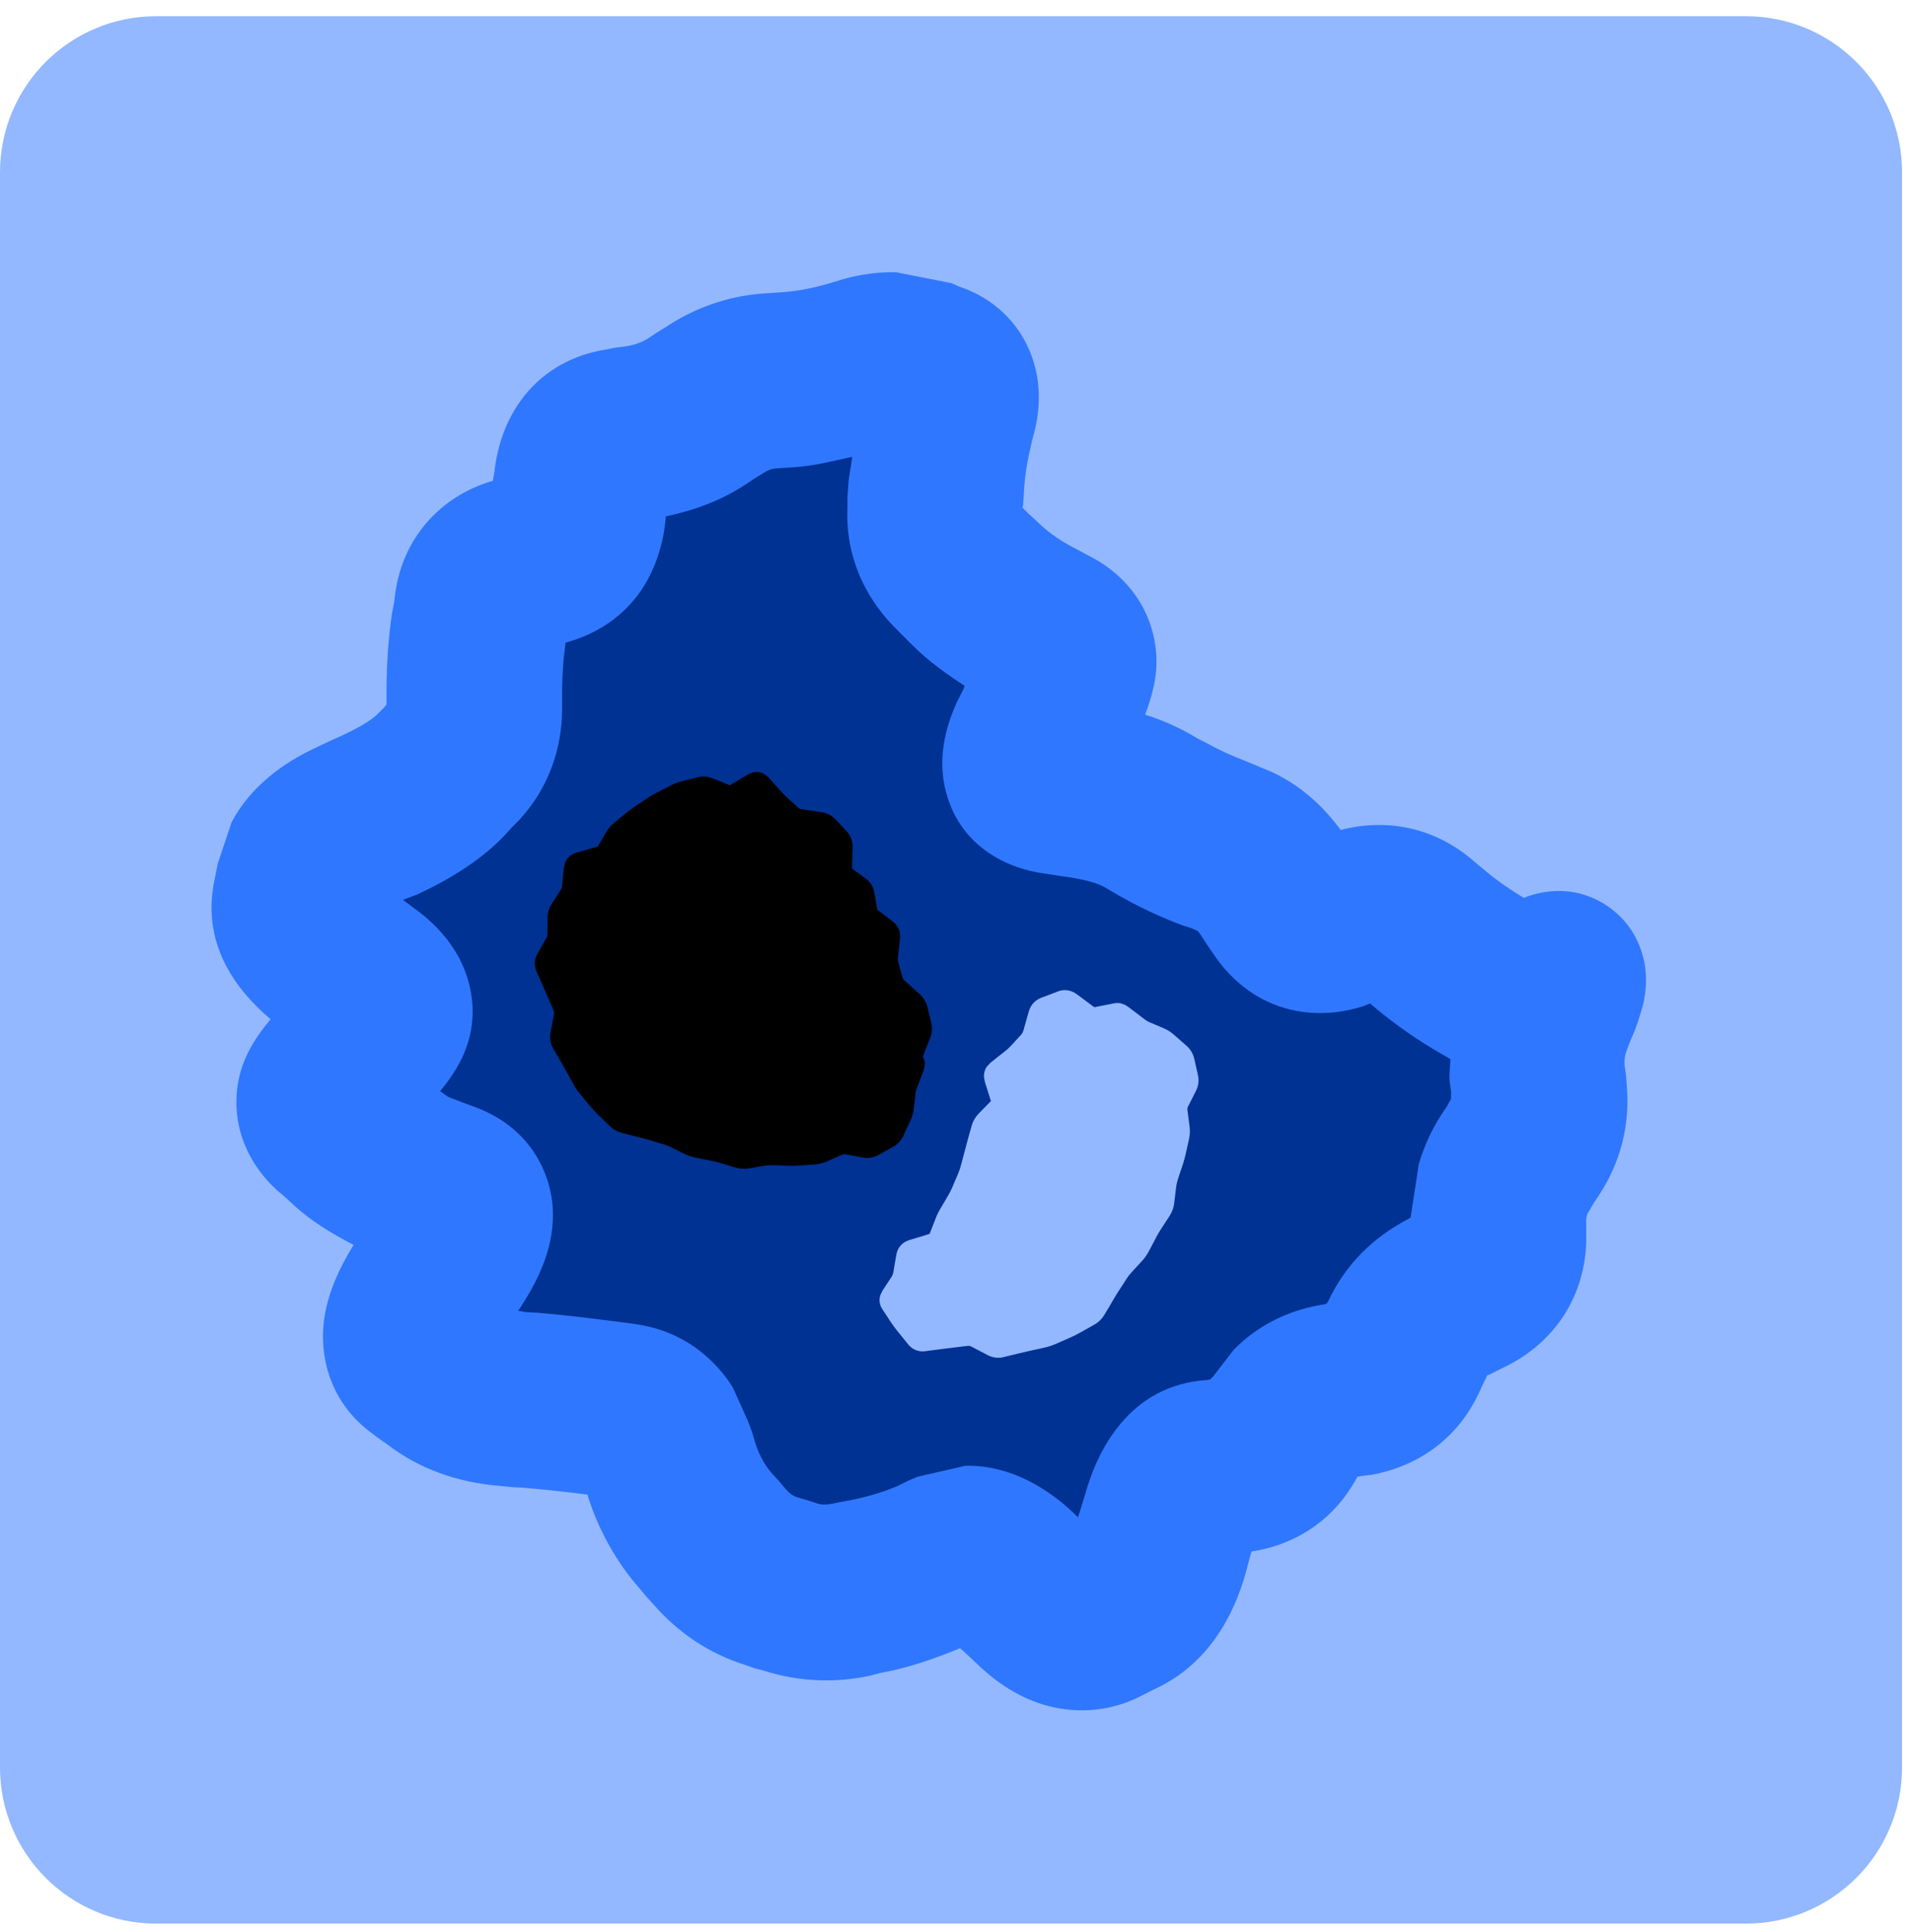 <svg width="98" height="99" viewBox="0 0 98 99" fill="none" xmlns="http://www.w3.org/2000/svg">
<path d="M8 1.831H89.49C93.356 1.831 96.49 4.965 96.49 8.831V90.589C96.49 94.454 93.356 97.588 89.49 97.589H8C4.134 97.589 1 94.455 1 90.589V8.831C1 4.965 4.134 1.831 8 1.831Z" fill="#93B8FF" stroke="#93B8FF" stroke-width="2"/>
<path d="M80.18 49.71C80.18 66.798 66.328 80.65 49.24 80.65C32.152 80.65 18.3 66.798 18.3 49.71C18.3 32.622 32.152 18.77 49.24 18.77C49.24 35.546 57.541 49.71 80.18 49.71Z" fill="#003293"/>
<path d="M48.78 14.516L49.167 14.692L49.554 14.832C50.878 15.367 52.162 16.429 52.823 18.102C53.42 19.613 53.28 21.06 53.034 22.075L52.894 22.602L52.788 23.094C52.608 23.834 52.507 24.614 52.472 25.379L52.437 25.907L52.401 26.012L52.683 26.293L53.105 26.68C53.618 27.192 54.236 27.646 54.933 28.016L55.987 28.578C57.719 29.498 59.06 31.193 59.257 33.43C59.361 34.621 59.042 35.696 58.694 36.629C59.493 36.876 60.258 37.21 60.98 37.614L61.401 37.86L61.823 38.071C62.472 38.434 63.139 38.739 63.792 38.985L64.636 39.336C66.383 39.995 67.709 41.167 68.714 42.535C71.056 41.937 73.443 42.389 75.394 44.012L76.237 44.715C76.812 45.194 77.45 45.624 78.101 46.016C78.712 45.769 80.54 45.188 82.39 46.438C84.182 47.655 84.331 49.524 84.358 49.918C84.423 50.887 84.154 51.717 84.112 51.852C84.014 52.176 83.912 52.511 83.796 52.801L83.585 53.293L83.409 53.75C83.293 54.04 83.243 54.319 83.269 54.594L83.339 55.086L83.374 55.578C83.565 57.593 83.08 59.541 81.968 61.239L81.686 61.66L81.44 62.082C81.392 62.156 81.305 62.279 81.3 62.575V63.629C81.277 64.876 80.933 66.2 80.175 67.391C79.423 68.565 78.392 69.405 77.327 69.957L76.343 70.45C76.304 70.469 76.26 70.47 76.237 70.485H76.202V70.555L76.026 70.907L75.815 71.364C74.716 73.751 72.663 75.148 70.331 75.582L69.769 75.653L69.558 75.688V75.723L69.311 76.145C68.138 78.044 66.293 79.191 64.144 79.52L64.073 79.766L63.862 80.575C63.243 82.802 61.923 85.294 59.222 86.551L58.237 87.043C56.721 87.749 55.041 87.84 53.456 87.36C51.999 86.915 50.854 86.043 49.976 85.18L49.378 84.618L49.202 84.477C48.052 84.949 46.878 85.374 45.651 85.637L45.124 85.743L44.597 85.883C42.799 86.269 40.961 86.195 39.183 85.637L38.655 85.496L38.163 85.321C36.323 84.74 34.766 83.679 33.523 82.262L33.136 81.84L32.784 81.418C31.613 80.082 30.745 78.529 30.183 76.848L30.112 76.602C29.154 76.481 28.066 76.356 26.843 76.25L26.175 76.215L25.507 76.145C23.477 75.969 21.505 75.311 19.811 74L19.355 73.684L18.898 73.332C17.122 71.954 16.412 69.916 16.577 67.954C16.713 66.341 17.441 64.918 18.124 63.805C17.059 63.25 16.033 62.646 15.136 61.836L14.679 61.414L14.187 60.993C12.903 59.827 11.838 57.945 12.183 55.614C12.398 54.173 13.161 53.082 13.87 52.239C12.152 50.787 10.377 48.495 10.952 45.313L11.163 44.258L11.866 42.149C12.844 40.297 14.533 39.095 16.12 38.352L16.858 38L17.561 37.684C18.721 37.143 19.202 36.747 19.319 36.629L19.671 36.278L19.811 36.102V35.258C19.823 34 19.903 32.713 20.093 31.426L20.198 30.899L20.269 30.336C20.457 29.058 20.988 27.731 22.026 26.61C22.979 25.584 24.137 24.966 25.261 24.641L25.331 24.254C25.462 23.029 25.862 21.559 26.878 20.282C27.968 18.916 29.468 18.172 30.991 17.926L31.519 17.821L32.081 17.75C32.6 17.667 32.965 17.51 33.241 17.328L33.663 17.047L34.12 16.766C35.627 15.763 37.312 15.177 39.112 15.043L39.64 15.008L40.132 14.973C40.874 14.918 41.602 14.777 42.276 14.586L42.769 14.446L43.226 14.305C44.085 14.062 45.006 13.935 45.933 13.954L48.78 14.516ZM20.655 46.121L21.218 46.543C22.375 47.364 23.995 48.927 24.206 51.395C24.374 53.394 23.433 54.874 22.554 55.93C22.72 56.007 22.857 56.177 23.046 56.246L23.679 56.493L24.347 56.739C25.166 57.043 26.122 57.557 26.913 58.461C27.751 59.423 28.216 60.6 28.319 61.766C28.498 63.824 27.562 65.587 26.878 66.688L26.561 67.18L26.948 67.25L27.616 67.285C28.988 67.404 30.241 67.561 31.378 67.707L31.94 67.778L32.468 67.848C33.805 68.022 35.123 68.546 36.23 69.535C36.771 70.02 37.221 70.555 37.565 71.118L38.339 72.84L38.55 73.403L38.726 74C38.944 74.651 39.224 75.122 39.534 75.477L39.921 75.899L40.273 76.321C40.511 76.592 40.709 76.692 40.87 76.743L41.362 76.883L41.89 77.059C42.109 77.126 42.355 77.133 42.698 77.059L43.226 76.954L43.788 76.848C44.576 76.678 45.335 76.45 46.038 76.145L46.53 75.899L47.023 75.688L49.483 75.125C51.857 75.069 53.861 76.396 55.144 77.657L55.249 77.762L55.39 77.34L55.636 76.532C56.213 74.457 57.826 70.99 61.858 70.731L62.034 70.696L62.175 70.555L63.23 69.184C64.419 67.964 65.939 67.204 67.589 66.899L67.976 66.829L68.081 66.688C68.967 64.773 70.44 63.38 72.194 62.469L72.3 62.399L72.722 59.657C72.983 58.779 73.359 57.923 73.882 57.125L74.163 56.703L74.374 56.317V55.93L74.304 55.438C74.267 55.053 74.334 54.659 74.339 54.278L73.847 53.996C72.655 53.31 71.523 52.518 70.472 51.641L70.226 51.43L69.874 51.571C68.647 51.96 67.113 52.113 65.55 51.571C63.987 51.024 62.894 49.951 62.175 48.864L61.858 48.407L61.542 47.914C61.458 47.788 61.393 47.729 61.366 47.703L61.05 47.563L60.593 47.422C59.509 47.014 58.453 46.519 57.429 45.946L56.585 45.453C56.382 45.342 55.849 45.12 54.792 44.961L53.386 44.75C51.867 44.522 49.303 43.576 48.499 40.637C47.892 38.402 48.807 36.398 49.343 35.399L49.448 35.153C48.498 34.536 47.583 33.88 46.776 33.078L45.933 32.235C44.317 30.625 43.324 28.491 43.437 26.012V25.485L43.472 24.957C43.495 24.437 43.62 23.926 43.683 23.41C42.734 23.624 41.779 23.865 40.8 23.938L40.308 23.973L39.78 24.008C39.513 24.028 39.319 24.118 39.112 24.254L38.655 24.535L38.233 24.817C36.972 25.655 35.578 26.162 34.12 26.469V26.61C33.988 27.85 33.618 29.261 32.679 30.512C31.715 31.788 30.387 32.558 28.987 32.938C28.872 33.772 28.819 34.568 28.811 35.328V36.383C28.793 38.457 28.079 40.447 26.597 42.043L26.245 42.395L25.929 42.746C24.702 44.066 23.064 45.06 21.394 45.84L20.655 46.121ZM76.237 70.52L76.202 70.485H76.237V70.52ZM75.745 50.657L76.272 50.868L76.519 50.41L75.991 50.2L75.745 50.657ZM76.519 50.41L76.272 50.868L75.745 50.657L75.991 50.2L76.519 50.41Z" fill="#3077FF"/>
<path d="M46.924 54.553C46.924 59.722 42.794 59.057 37.624 59.057C32.454 59.057 28.263 54.866 28.263 49.696C28.263 44.526 32.454 40.336 37.624 40.336C42.794 40.336 46.924 49.383 46.924 54.553Z" fill="black"/>
<path d="M38.877 39.57C38.986 39.583 39.084 39.619 39.17 39.668L39.392 39.847L39.705 40.199L40.021 40.547C40.135 40.673 40.242 40.783 40.342 40.875L40.635 41.14L40.928 41.41C40.952 41.432 41.004 41.464 41.115 41.48L41.599 41.55L42.08 41.621C42.363 41.662 42.624 41.78 42.826 41.996L43.404 42.613C43.625 42.849 43.709 43.147 43.701 43.449L43.685 43.965L43.674 44.476C43.673 44.497 43.672 44.511 43.674 44.519L44.013 44.765L44.365 45.023C44.603 45.197 44.759 45.441 44.81 45.734L44.885 46.152L44.955 46.57C44.96 46.598 44.973 46.628 45.025 46.668L45.388 46.945L45.756 47.226C46.037 47.442 46.171 47.756 46.131 48.109L46.08 48.566L46.029 49.019C46.015 49.143 46.023 49.243 46.045 49.324L46.15 49.711L46.256 50.093C46.266 50.133 46.297 50.195 46.385 50.273L46.748 50.601L47.111 50.925C47.316 51.109 47.471 51.339 47.537 51.613L47.732 52.425C47.797 52.695 47.766 52.965 47.666 53.218L47.498 53.648L47.326 54.078C47.316 54.102 47.305 54.122 47.299 54.14L47.31 54.164L47.361 54.293C47.425 54.454 47.398 54.61 47.385 54.683C47.367 54.775 47.337 54.868 47.303 54.957L47.158 55.343L47.01 55.726C46.966 55.84 46.936 55.95 46.924 56.058L46.881 56.445L46.834 56.832C46.809 57.04 46.751 57.243 46.662 57.437L46.482 57.82L46.306 58.203C46.192 58.45 46.012 58.645 45.775 58.777L45.4 58.988L45.025 59.195C44.774 59.335 44.497 59.376 44.217 59.324L43.783 59.246L43.349 59.164C43.274 59.15 43.214 59.158 43.158 59.183L42.771 59.355L42.381 59.527C42.177 59.617 41.964 59.669 41.744 59.683L41.334 59.711L40.928 59.738C40.752 59.749 40.576 59.752 40.4 59.746L39.994 59.73L39.588 59.718C39.463 59.714 39.335 59.724 39.209 59.746L38.803 59.812L38.396 59.883C38.16 59.923 37.923 59.908 37.693 59.84L36.881 59.597C36.736 59.554 36.591 59.52 36.451 59.492L36.053 59.414L35.654 59.332C35.456 59.292 35.265 59.23 35.084 59.14L34.721 58.961L34.353 58.781C34.237 58.724 34.117 58.677 33.994 58.64L33.603 58.527L33.217 58.41C33.072 58.367 32.919 58.329 32.76 58.289L32.334 58.183L31.912 58.074C31.663 58.012 31.44 57.894 31.256 57.715L30.951 57.418L30.65 57.125C30.52 56.998 30.395 56.864 30.279 56.726L30.009 56.406L29.74 56.082C29.613 55.931 29.503 55.77 29.408 55.597L29.205 55.234L29.006 54.867C28.929 54.727 28.848 54.587 28.767 54.449L28.56 54.09L28.349 53.73C28.199 53.473 28.161 53.185 28.217 52.902L28.306 52.453L28.396 52C28.414 51.908 28.402 51.849 28.384 51.808L28.064 51.066C28.002 50.923 27.935 50.77 27.865 50.613L27.685 50.207L27.502 49.8C27.365 49.494 27.384 49.169 27.549 48.879L27.994 48.097C28.042 48.013 28.06 47.938 28.06 47.867L28.064 47.449V47.035C28.066 46.777 28.142 46.533 28.283 46.316L28.736 45.621C28.777 45.559 28.804 45.479 28.814 45.375L28.857 44.922L28.9 44.472L28.967 44.207C29.002 44.122 29.049 44.038 29.115 43.965C29.245 43.82 29.411 43.737 29.572 43.691L30.06 43.554L30.545 43.414C30.642 43.386 30.657 43.356 30.658 43.355L30.861 43.004L31.068 42.652C31.178 42.464 31.318 42.301 31.486 42.164L31.799 41.91L32.107 41.656C32.241 41.547 32.38 41.441 32.525 41.343L32.865 41.121L33.201 40.894C33.349 40.795 33.505 40.703 33.666 40.621L34.4 40.246C34.578 40.155 34.768 40.083 34.963 40.035L35.361 39.937L35.763 39.836C36.033 39.769 36.304 39.799 36.556 39.902L36.971 40.07L37.388 40.242L37.392 40.246C37.393 40.246 37.4 40.245 37.408 40.242C37.416 40.239 37.43 40.232 37.447 40.222L37.885 39.961L38.322 39.703L38.572 39.593C38.665 39.569 38.769 39.557 38.877 39.57ZM38.396 40.82L37.955 41.082C37.669 41.251 37.338 41.302 37.01 41.168L36.592 40.996L36.178 40.828C36.104 40.798 36.051 40.797 36.006 40.808L35.603 40.906L35.201 41.008C35.081 41.037 34.966 41.077 34.857 41.133L34.49 41.324L34.123 41.511C33.996 41.576 33.875 41.649 33.76 41.726L33.42 41.949L33.084 42.175C32.965 42.255 32.849 42.34 32.74 42.429L32.428 42.683L32.119 42.937C32.044 42.998 31.982 43.073 31.931 43.16L31.724 43.508L31.521 43.859C31.361 44.133 31.101 44.294 30.818 44.375L30.334 44.515L29.888 44.636L29.853 45.019L29.81 45.472C29.786 45.721 29.708 45.955 29.572 46.164L29.119 46.859C29.083 46.914 29.065 46.971 29.064 47.039V47.457L29.06 47.875C29.058 48.13 28.987 48.372 28.861 48.593L28.416 49.375L28.412 49.383L28.416 49.39L28.599 49.797L28.779 50.207C28.851 50.367 28.919 50.52 28.982 50.668L29.142 51.043L29.302 51.414C29.41 51.664 29.428 51.93 29.377 52.191L29.287 52.644L29.201 53.097C29.187 53.168 29.198 53.201 29.213 53.226L29.634 53.945C29.719 54.09 29.8 54.239 29.881 54.386L30.08 54.75L30.283 55.117C30.346 55.231 30.421 55.341 30.506 55.441L31.045 56.082C31.14 56.195 31.243 56.302 31.349 56.406L31.65 56.703L31.955 56.996C32.008 57.047 32.071 57.084 32.154 57.105L32.576 57.211L33.002 57.316C33.174 57.359 33.339 57.406 33.498 57.453L33.888 57.566L34.275 57.679C34.454 57.732 34.627 57.8 34.795 57.883L35.162 58.062L35.525 58.242C35.628 58.293 35.736 58.329 35.849 58.351L36.248 58.429L36.646 58.511C36.818 58.545 36.992 58.589 37.166 58.64L37.978 58.883C38.065 58.908 38.147 58.912 38.228 58.898L39.041 58.758C39.233 58.725 39.426 58.712 39.619 58.718L40.025 58.734L40.435 58.746C40.578 58.751 40.722 58.747 40.865 58.738L41.271 58.715L41.678 58.687C41.776 58.681 41.878 58.657 41.978 58.613L42.752 58.269C42.999 58.16 43.265 58.131 43.529 58.179L43.963 58.261L44.4 58.343C44.458 58.354 44.496 58.343 44.537 58.32L45.287 57.906C45.342 57.875 45.376 57.837 45.4 57.785L45.752 57.019C45.8 56.914 45.83 56.813 45.842 56.718L45.885 56.328L45.931 55.941C45.954 55.746 46.004 55.554 46.076 55.367L46.224 54.984L46.369 54.597C46.376 54.58 46.38 54.564 46.385 54.55L46.377 54.531L46.326 54.402C46.259 54.231 46.292 54.064 46.306 53.996C46.326 53.903 46.358 53.803 46.396 53.707L46.568 53.277L46.736 52.851C46.769 52.769 46.771 52.709 46.76 52.66L46.564 51.847C46.553 51.803 46.524 51.744 46.443 51.672L45.717 51.015C45.519 50.838 45.363 50.621 45.291 50.359L45.185 49.972L45.08 49.59C45.019 49.369 45.006 49.138 45.033 48.906L45.088 48.453L45.135 48.011L44.783 47.742L44.416 47.461C44.183 47.282 44.023 47.039 43.971 46.742L43.9 46.324L43.826 45.906C43.82 45.873 43.81 45.853 43.775 45.828L43.428 45.574L43.076 45.32C42.78 45.104 42.665 44.779 42.674 44.449L42.689 43.937L42.701 43.422C42.703 43.325 42.678 43.302 42.674 43.297L42.096 42.679C42.072 42.654 42.03 42.623 41.935 42.609L41.455 42.539L40.971 42.472C40.706 42.434 40.455 42.334 40.252 42.148L39.959 41.879L39.67 41.613C39.542 41.496 39.411 41.364 39.279 41.218L38.963 40.867L38.736 40.617L38.396 40.82Z" fill="black"/>
<path d="M57.485 51.97C62.443 53.432 60.637 57.206 59.175 62.164C57.713 67.123 52.509 69.958 47.55 68.496C42.591 67.034 48.717 63.801 50.179 58.843C51.641 53.884 52.526 50.508 57.485 51.97Z" fill="#93B8FF"/>
<path d="M45.229 66.154L45.459 65.803L45.688 65.455C45.737 65.38 45.774 65.291 45.794 65.18L45.868 64.734L45.945 64.293C45.975 64.119 46.05 63.953 46.179 63.816C46.307 63.682 46.466 63.6 46.624 63.552L47.107 63.405L47.595 63.256C47.632 63.245 47.647 63.235 47.651 63.232L47.65 63.235L47.802 62.844L47.955 62.45C48.024 62.272 48.108 62.102 48.203 61.94L48.413 61.587L48.619 61.232C48.689 61.113 48.751 60.99 48.805 60.864L49.125 60.111C49.178 59.986 49.22 59.858 49.253 59.729L49.356 59.34L49.46 58.947C49.5 58.792 49.542 58.635 49.585 58.479L49.693 58.087L49.804 57.697C49.871 57.454 49.999 57.24 50.175 57.061L50.494 56.735L50.787 56.435L50.788 56.431L50.637 55.947L50.483 55.462L50.433 55.202C50.428 55.112 50.437 55.018 50.463 54.922C50.489 54.824 50.531 54.737 50.585 54.661L50.773 54.464L51.135 54.175L51.501 53.888C51.626 53.789 51.729 53.695 51.812 53.605L52.341 53.028C52.38 52.985 52.429 52.911 52.466 52.784L52.596 52.313L52.73 51.844C52.823 51.519 53.04 51.264 53.366 51.139L53.796 50.977L54.228 50.811C54.577 50.678 54.921 50.754 55.201 50.964L55.612 51.268L56.023 51.576C56.06 51.605 56.085 51.615 56.096 51.618C56.102 51.62 56.107 51.62 56.112 51.619L56.532 51.535L56.946 51.454C57.032 51.437 57.11 51.419 57.175 51.411C57.207 51.407 57.247 51.408 57.286 51.407C57.305 51.407 57.402 51.403 57.507 51.444L57.632 51.489C57.685 51.51 57.726 51.54 57.741 51.549C57.764 51.564 57.79 51.579 57.813 51.595C57.858 51.627 57.914 51.671 57.979 51.721L58.309 51.969L58.635 52.22C58.731 52.294 58.829 52.354 58.929 52.396L59.288 52.547L59.645 52.701C59.838 52.783 60.017 52.897 60.177 53.037L60.494 53.318L60.811 53.595C61.016 53.774 61.152 54.002 61.212 54.267L61.308 54.686L61.401 55.104C61.464 55.385 61.425 55.662 61.296 55.916L61.098 56.31L60.897 56.703C60.862 56.771 60.853 56.831 60.861 56.892L60.917 57.312L60.971 57.735C61 57.955 60.99 58.174 60.941 58.39L60.852 58.791L60.763 59.188C60.724 59.36 60.676 59.529 60.621 59.696L60.491 60.081L60.365 60.468C60.326 60.587 60.299 60.712 60.284 60.839L60.233 61.248L60.186 61.657C60.158 61.896 60.077 62.118 59.946 62.319L59.484 63.03C59.401 63.157 59.327 63.286 59.261 63.413L59.073 63.773L58.882 64.132C58.788 64.311 58.674 64.476 58.537 64.624L58.262 64.922L57.986 65.224C57.898 65.319 57.819 65.42 57.749 65.528L57.53 65.871L57.309 66.209C57.227 66.336 57.147 66.471 57.063 66.613L56.842 66.992L56.617 67.365C56.488 67.586 56.311 67.767 56.087 67.893L55.716 68.102L55.35 68.307C55.192 68.396 55.029 68.478 54.863 68.55L54.096 68.886C53.916 68.966 53.726 69.025 53.534 69.067L53.128 69.159L52.719 69.246C52.564 69.28 52.406 69.319 52.251 69.357L51.848 69.454L51.444 69.554C51.154 69.626 50.867 69.581 50.612 69.448L50.206 69.234L49.797 69.02C49.714 68.977 49.654 68.972 49.61 68.977L48.808 69.075C48.652 69.093 48.485 69.114 48.313 69.136L47.869 69.193L47.423 69.253C47.078 69.297 46.765 69.171 46.546 68.9L46.263 68.548L45.982 68.201C45.863 68.053 45.755 67.904 45.66 67.76L45.227 67.103C45.138 66.969 45.076 66.806 45.079 66.623C45.081 66.533 45.099 66.447 45.126 66.368L45.229 66.154ZM46.277 66.883L46.494 67.211C46.569 67.325 46.658 67.445 46.759 67.57L47.042 67.923L47.309 68.258L47.741 68.202L48.185 68.146C48.36 68.123 48.526 68.1 48.685 68.081L49.09 68.034L49.491 67.985C49.762 67.953 50.022 68.011 50.258 68.134L50.667 68.348L51.077 68.558C51.141 68.591 51.176 68.591 51.204 68.584L52.013 68.382C52.176 68.342 52.342 68.307 52.506 68.271L52.911 68.183L53.321 68.092C53.448 68.064 53.574 68.023 53.694 67.97L54.461 67.634C54.596 67.575 54.728 67.506 54.858 67.433L55.228 67.229L55.595 67.019C55.66 66.983 55.713 66.933 55.757 66.859L55.977 66.484L56.199 66.106C56.289 65.953 56.38 65.808 56.47 65.669L56.689 65.326L56.907 64.987C57.008 64.83 57.123 64.683 57.249 64.546L57.525 64.245L57.8 63.947C57.878 63.862 57.943 63.769 57.997 63.667L58.188 63.308L58.376 62.948C58.457 62.792 58.547 62.638 58.646 62.486L59.108 61.775C59.158 61.699 59.184 61.621 59.194 61.54L59.289 60.721C59.312 60.527 59.354 60.339 59.415 60.155L59.545 59.77L59.672 59.38C59.717 59.244 59.754 59.105 59.786 58.965L59.878 58.569L59.967 58.172C59.989 58.075 59.995 57.971 59.981 57.862L59.87 57.023C59.835 56.755 59.882 56.492 60.003 56.252L60.205 55.859L60.407 55.463C60.434 55.41 60.434 55.371 60.423 55.325L60.238 54.489C60.224 54.427 60.197 54.384 60.154 54.346L59.519 53.792C59.432 53.716 59.344 53.658 59.256 53.621L58.894 53.469L58.536 53.315C58.355 53.238 58.185 53.136 58.026 53.014L57.701 52.763L57.371 52.515C57.311 52.47 57.267 52.436 57.237 52.415C57.211 52.419 57.179 52.425 57.143 52.432L56.727 52.517L56.307 52.601C55.977 52.666 55.672 52.563 55.424 52.377L55.014 52.069L54.603 51.764C54.593 51.757 54.584 51.752 54.579 51.749L54.153 51.909L53.721 52.075C53.713 52.078 53.708 52.082 53.707 52.083C53.704 52.087 53.699 52.096 53.693 52.115L53.557 52.589L53.427 53.059C53.358 53.3 53.245 53.523 53.078 53.706L52.549 54.283C52.424 54.418 52.28 54.548 52.12 54.673L51.755 54.961L51.447 55.204L51.59 55.645L51.744 56.13C51.793 56.287 51.812 56.462 51.776 56.641C51.739 56.824 51.651 56.984 51.528 57.109L51.209 57.435L50.894 57.757C50.821 57.831 50.785 57.901 50.767 57.964L50.656 58.355L50.549 58.747C50.507 58.898 50.467 59.05 50.428 59.2L50.324 59.593L50.221 59.982C50.175 60.159 50.115 60.334 50.043 60.504L49.885 60.877L49.725 61.253C49.654 61.42 49.572 61.582 49.48 61.739L49.067 62.448C49 62.562 48.94 62.685 48.889 62.815L48.733 63.209L48.581 63.599C48.453 63.926 48.186 64.124 47.882 64.216L47.399 64.363L46.921 64.507L46.857 64.903L46.778 65.349C46.738 65.584 46.654 65.805 46.524 66.003L46.296 66.351L46.111 66.63L46.277 66.883ZM57.305 52.406L57.31 52.404C57.308 52.404 57.303 52.404 57.297 52.404L57.289 52.406C57.296 52.406 57.302 52.406 57.305 52.406Z" fill="#93B8FF"/>
</svg>
